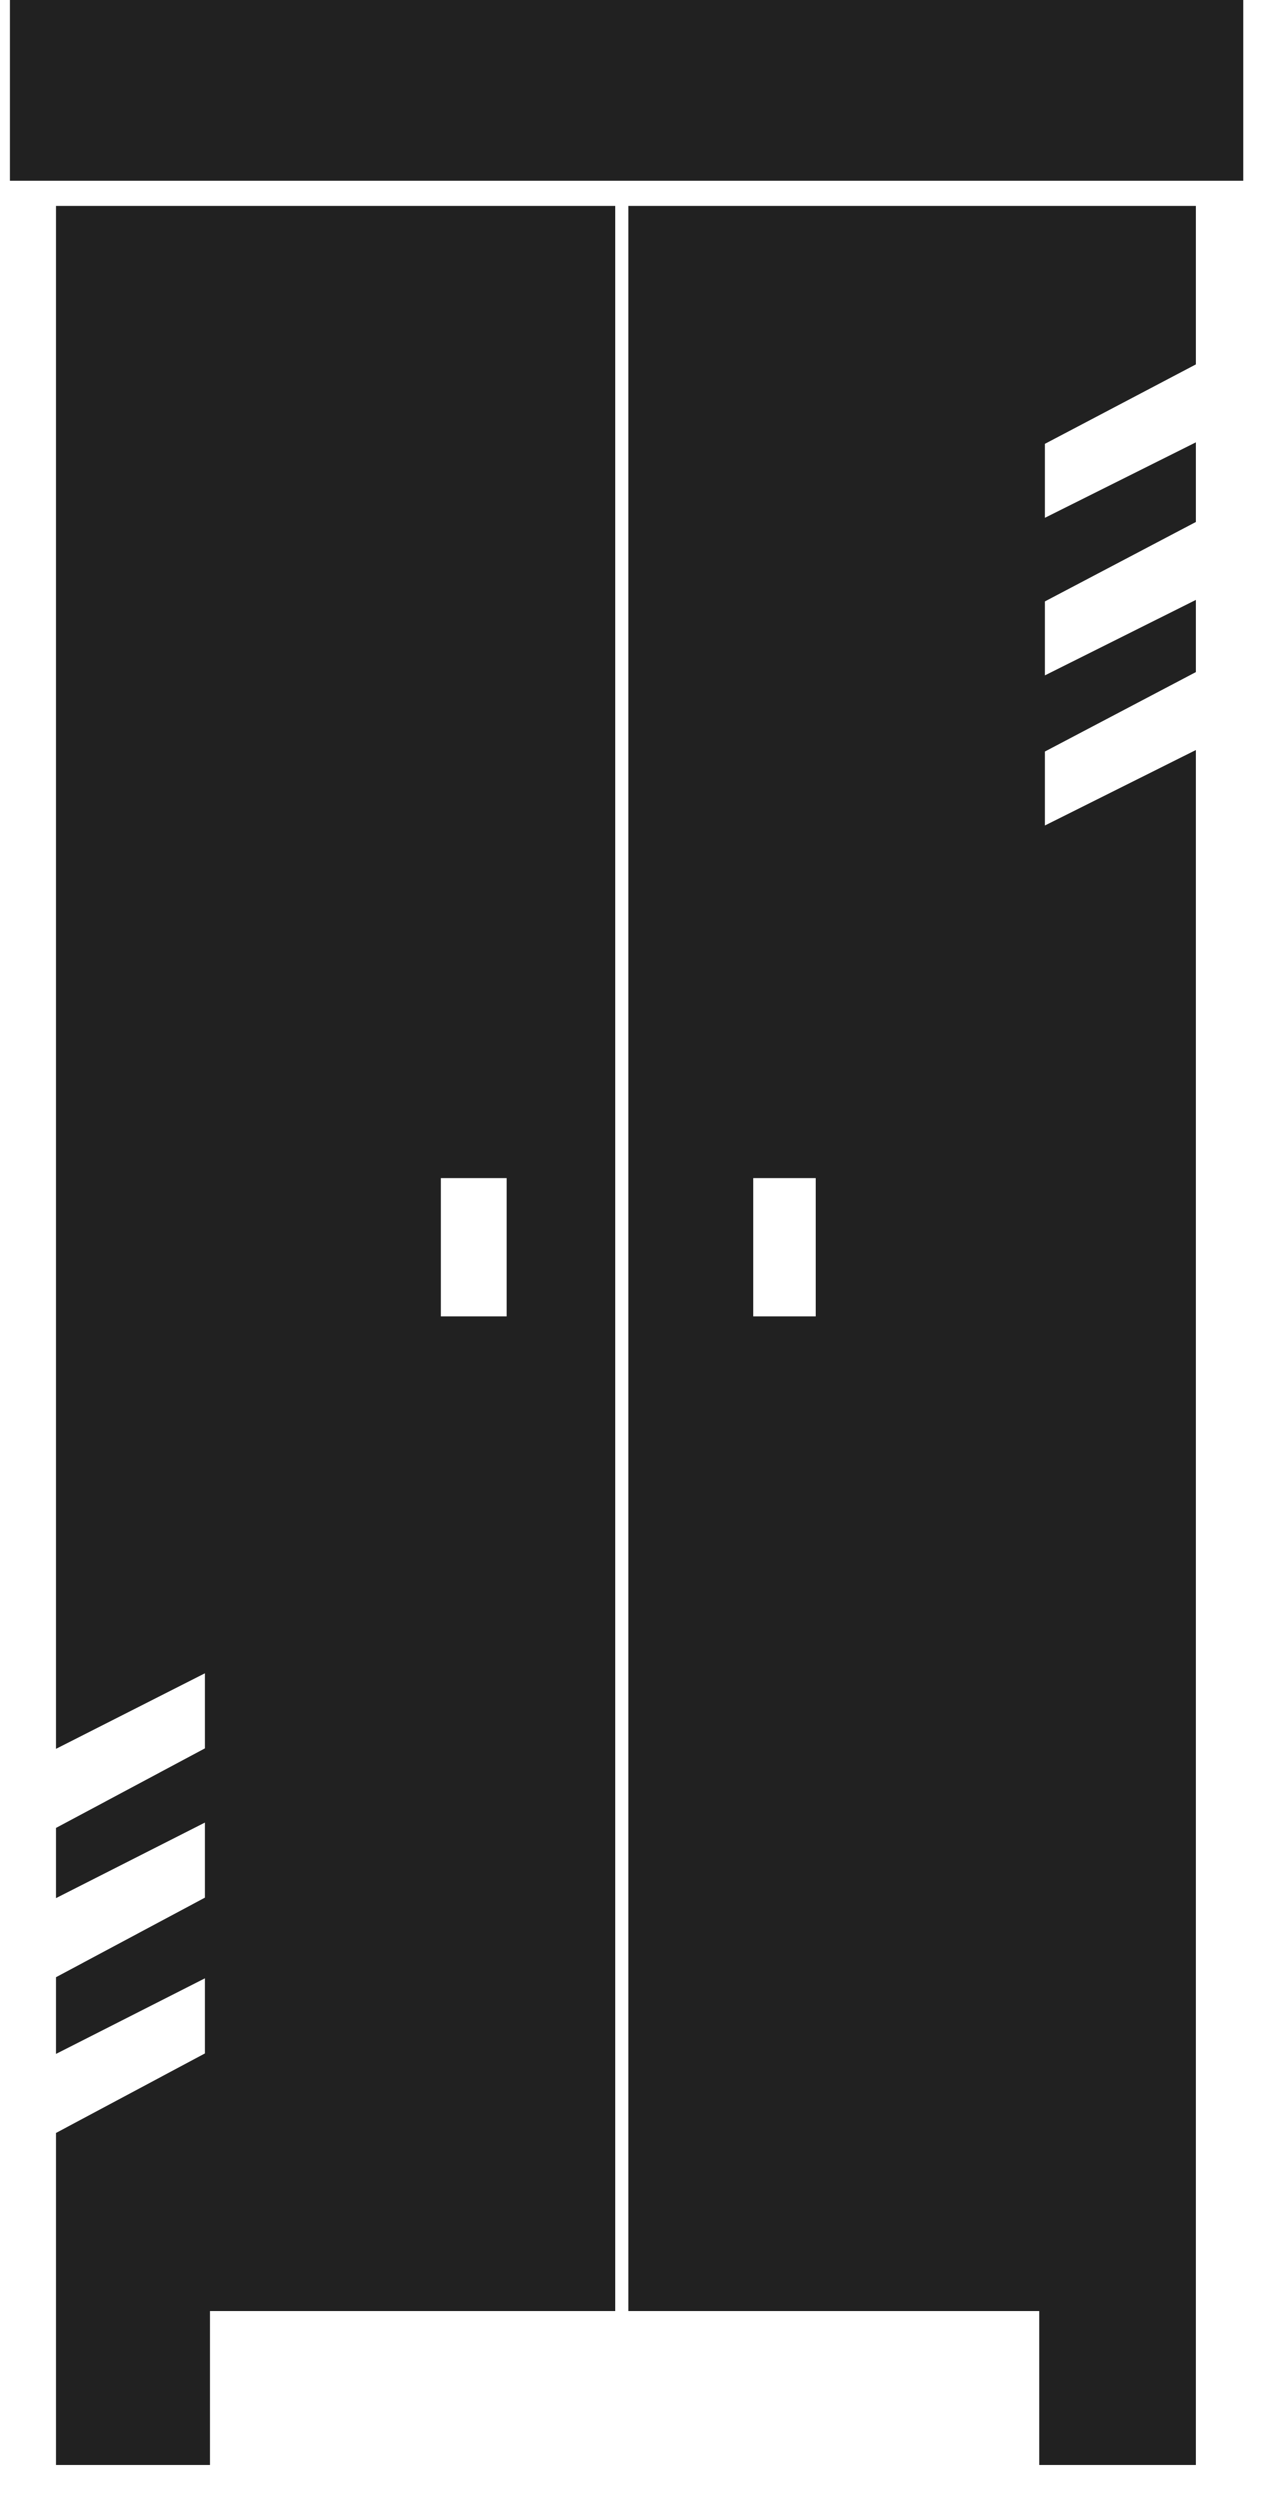 <?xml version="1.0" encoding="UTF-8"?> <svg xmlns="http://www.w3.org/2000/svg" width="32" height="63" viewBox="0 0 32 63" fill="none"> <path fill-rule="evenodd" clip-rule="evenodd" d="M1.412 62.119V53.752L5.167 51.748V49.855L1.412 51.76V49.827L5.167 47.822V45.93L1.412 47.834V46.065L5.167 44.06V42.168L1.412 44.072V5.189H15.514V58.24H5.295V62.119H1.412ZM15.845 58.24H26.206V62.119H30.156V18.901L26.349 20.803V18.939L30.156 16.937V15.118L26.349 17.02V15.156L30.156 13.154V11.147L26.349 13.049V11.185L30.156 9.183V5.189H15.845V58.24ZM31.351 4.555H0.25V0H31.351V4.555ZM11.117 33.173V29.689H12.776V33.173H11.117ZM18.994 29.689V33.173H20.57V29.689H18.994Z" fill="#212121"></path> </svg> 